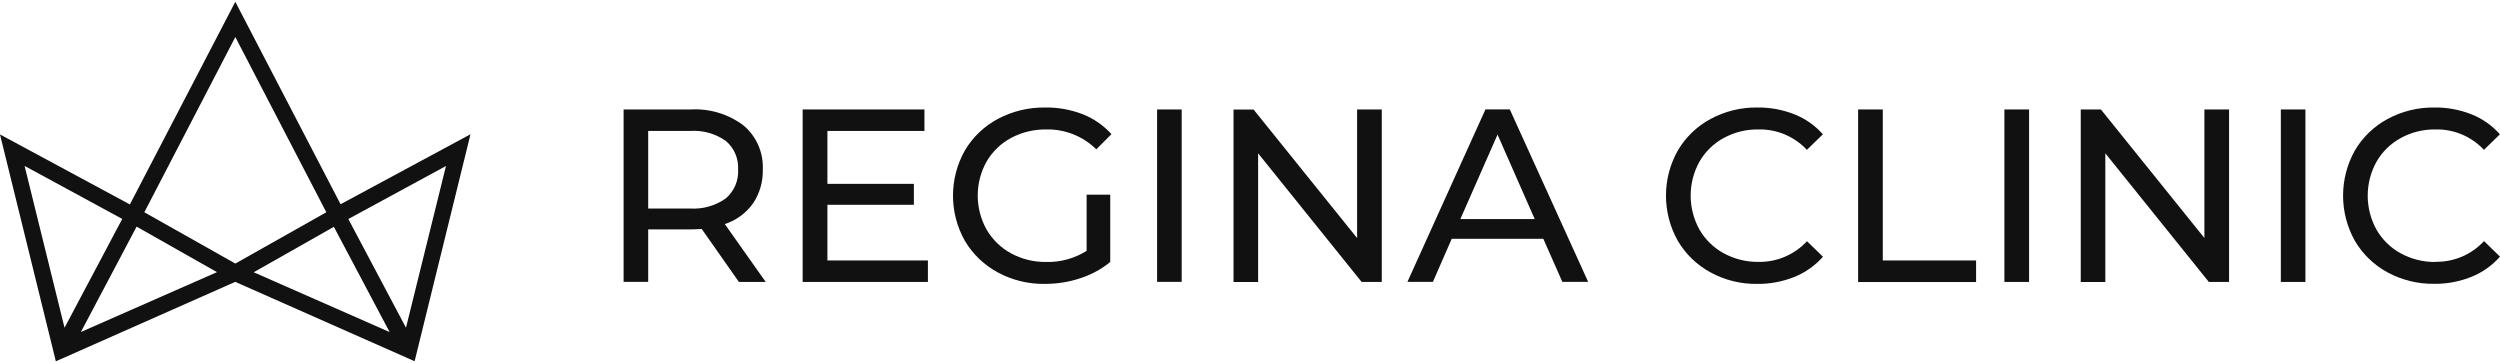 <svg width="296" height="43" viewBox="0 0 296 43" fill="none" xmlns="http://www.w3.org/2000/svg">
<g clip-path="url(#clip0_177_18054)">
<path d="M272.962 12.96H270.05V33.382H272.962V12.96Z" fill="#111111"/>
<path d="M288.359 30.996V31.017C286.93 31.038 285.511 30.681 284.249 29.997C283.051 29.346 282.053 28.368 281.37 27.181C279.993 24.69 279.993 21.652 281.37 19.162C282.053 17.974 283.041 16.996 284.249 16.345C285.511 15.651 286.93 15.304 288.359 15.325C290.535 15.273 292.616 16.155 294.098 17.743L295.989 15.903C295.064 14.852 293.908 14.043 292.605 13.528C291.218 12.981 289.725 12.708 288.233 12.729C286.299 12.698 284.397 13.171 282.694 14.085C281.086 14.947 279.741 16.24 278.816 17.816C276.955 21.137 276.955 25.194 278.816 28.516C279.741 30.092 281.075 31.374 282.683 32.247C284.376 33.161 286.278 33.634 288.212 33.603C289.715 33.624 291.207 33.34 292.605 32.783C293.908 32.257 295.075 31.437 296 30.386L294.108 28.547C292.626 30.145 290.545 31.038 288.359 30.996Z" fill="#111111"/>
<path d="M261.001 28.179L248.746 12.96H246.36V33.392H249.271V18.152L261.526 33.382H263.922V12.96H261.001V28.179Z" fill="#111111"/>
<path d="M240.243 12.96H237.321V33.382H240.243V12.96Z" fill="#111111"/>
<path d="M97.966 24.248H108.203V21.768H97.966V15.504H109.454V12.96H95.034V33.382H109.864V30.838H97.966V24.248Z" fill="#111111"/>
<path d="M222.922 12.96H220V33.392H233.969V30.838H222.922V12.96Z" fill="#111111"/>
<path d="M89.148 24.101C89.947 22.914 90.357 21.505 90.314 20.076C90.409 18.079 89.568 16.145 88.034 14.852C86.247 13.507 84.029 12.834 81.791 12.96H73.835V33.371H76.746V27.16H81.801C82.117 27.16 82.537 27.139 83.084 27.107L87.487 33.382H90.661L85.816 26.529C87.151 26.098 88.318 25.247 89.137 24.112L89.148 24.101ZM81.707 24.69H76.746V15.504H81.707C83.21 15.399 84.702 15.819 85.932 16.681C86.93 17.522 87.466 18.783 87.393 20.076C87.466 21.379 86.93 22.64 85.932 23.492C84.702 24.364 83.21 24.785 81.707 24.69Z" fill="#111111"/>
<path d="M129.791 17.69L131.599 15.882C130.663 14.852 129.497 14.043 128.204 13.528C126.785 12.981 125.282 12.708 123.769 12.729C121.814 12.698 119.88 13.16 118.156 14.075C116.538 14.936 115.182 16.219 114.246 17.806C112.365 21.127 112.365 25.205 114.246 28.526C115.182 30.103 116.527 31.385 118.146 32.257C119.859 33.182 121.772 33.645 123.716 33.613C125.146 33.613 126.564 33.392 127.92 32.94C129.203 32.52 130.401 31.879 131.452 31.017V23.05H128.656V29.703C127.227 30.597 125.566 31.059 123.874 31.017C122.423 31.038 120.994 30.691 119.712 29.997C118.503 29.346 117.505 28.368 116.811 27.181C115.413 24.679 115.413 21.631 116.811 19.13C117.505 17.942 118.503 16.975 119.712 16.334C120.994 15.651 122.434 15.304 123.895 15.325C126.102 15.283 128.236 16.134 129.812 17.69H129.791Z" fill="#111111"/>
<path d="M204.077 16.345C205.339 15.651 206.757 15.304 208.187 15.325C210.363 15.273 212.454 16.155 213.936 17.743L215.828 15.903C214.903 14.852 213.747 14.043 212.444 13.528C211.046 12.981 209.564 12.708 208.071 12.729C206.137 12.698 204.235 13.171 202.532 14.085C200.924 14.947 199.579 16.24 198.654 17.816C196.783 21.137 196.783 25.194 198.654 28.516C199.579 30.092 200.914 31.374 202.522 32.247C204.214 33.172 206.116 33.645 208.05 33.613C209.553 33.634 211.046 33.35 212.444 32.793C213.747 32.268 214.913 31.448 215.838 30.397L213.947 28.558C212.465 30.155 210.384 31.049 208.197 31.006C206.757 31.027 205.349 30.67 204.088 29.987C202.89 29.335 201.891 28.358 201.208 27.17C199.831 24.679 199.831 21.642 201.208 19.151C201.891 17.963 202.879 16.996 204.088 16.334L204.077 16.345Z" fill="#111111"/>
<path d="M160.681 12.96V28.19L148.426 12.971H146.05V33.392H148.962V18.152L161.217 33.382H163.602V12.96H160.681Z" fill="#111111"/>
<path d="M175.879 12.95L166.64 33.371H169.657L171.885 28.274H182.731L184.981 33.371H188.039L178.758 12.95H175.879ZM172.904 25.941L177.308 15.935L181.712 25.941H172.915H172.904Z" fill="#111111"/>
<path d="M139.912 12.96H137.001V33.371H139.912V12.96Z" fill="#111111"/>
<path d="M40.338 24.206L28.199 0.863L28.062 0.59L27.863 0.211L27.663 0.59L15.377 24.206L0.441 16.155L0 15.914L0.116 16.397L6.506 42.347L6.548 42.526L6.611 42.778L6.853 42.673L27.852 33.371L48.683 42.589L48.852 42.662L49.093 42.767L49.156 42.505L55.589 16.376L55.704 15.893L55.263 16.134L40.317 24.185L40.338 24.206ZM25.677 32.226L9.575 39.31L16.175 26.834L25.677 32.215V32.226ZM2.911 19.645L14.473 25.92L7.641 38.805L2.911 19.645ZM27.863 31.206L17.09 25.131L27.863 4.384L38.636 25.131L27.863 31.206ZM48.074 38.816L41.242 25.93L52.803 19.655L48.063 38.826L48.074 38.816ZM46.14 39.32L30.038 32.236L39.529 26.855L46.14 39.331V39.32Z" fill="#111111"/>
</g>
<defs>
<clipPath id="clip0_177_18054">
<rect width="296" height="42.577" fill="white" transform="translate(0 0.211)"/>
</clipPath>
</defs>
</svg>
